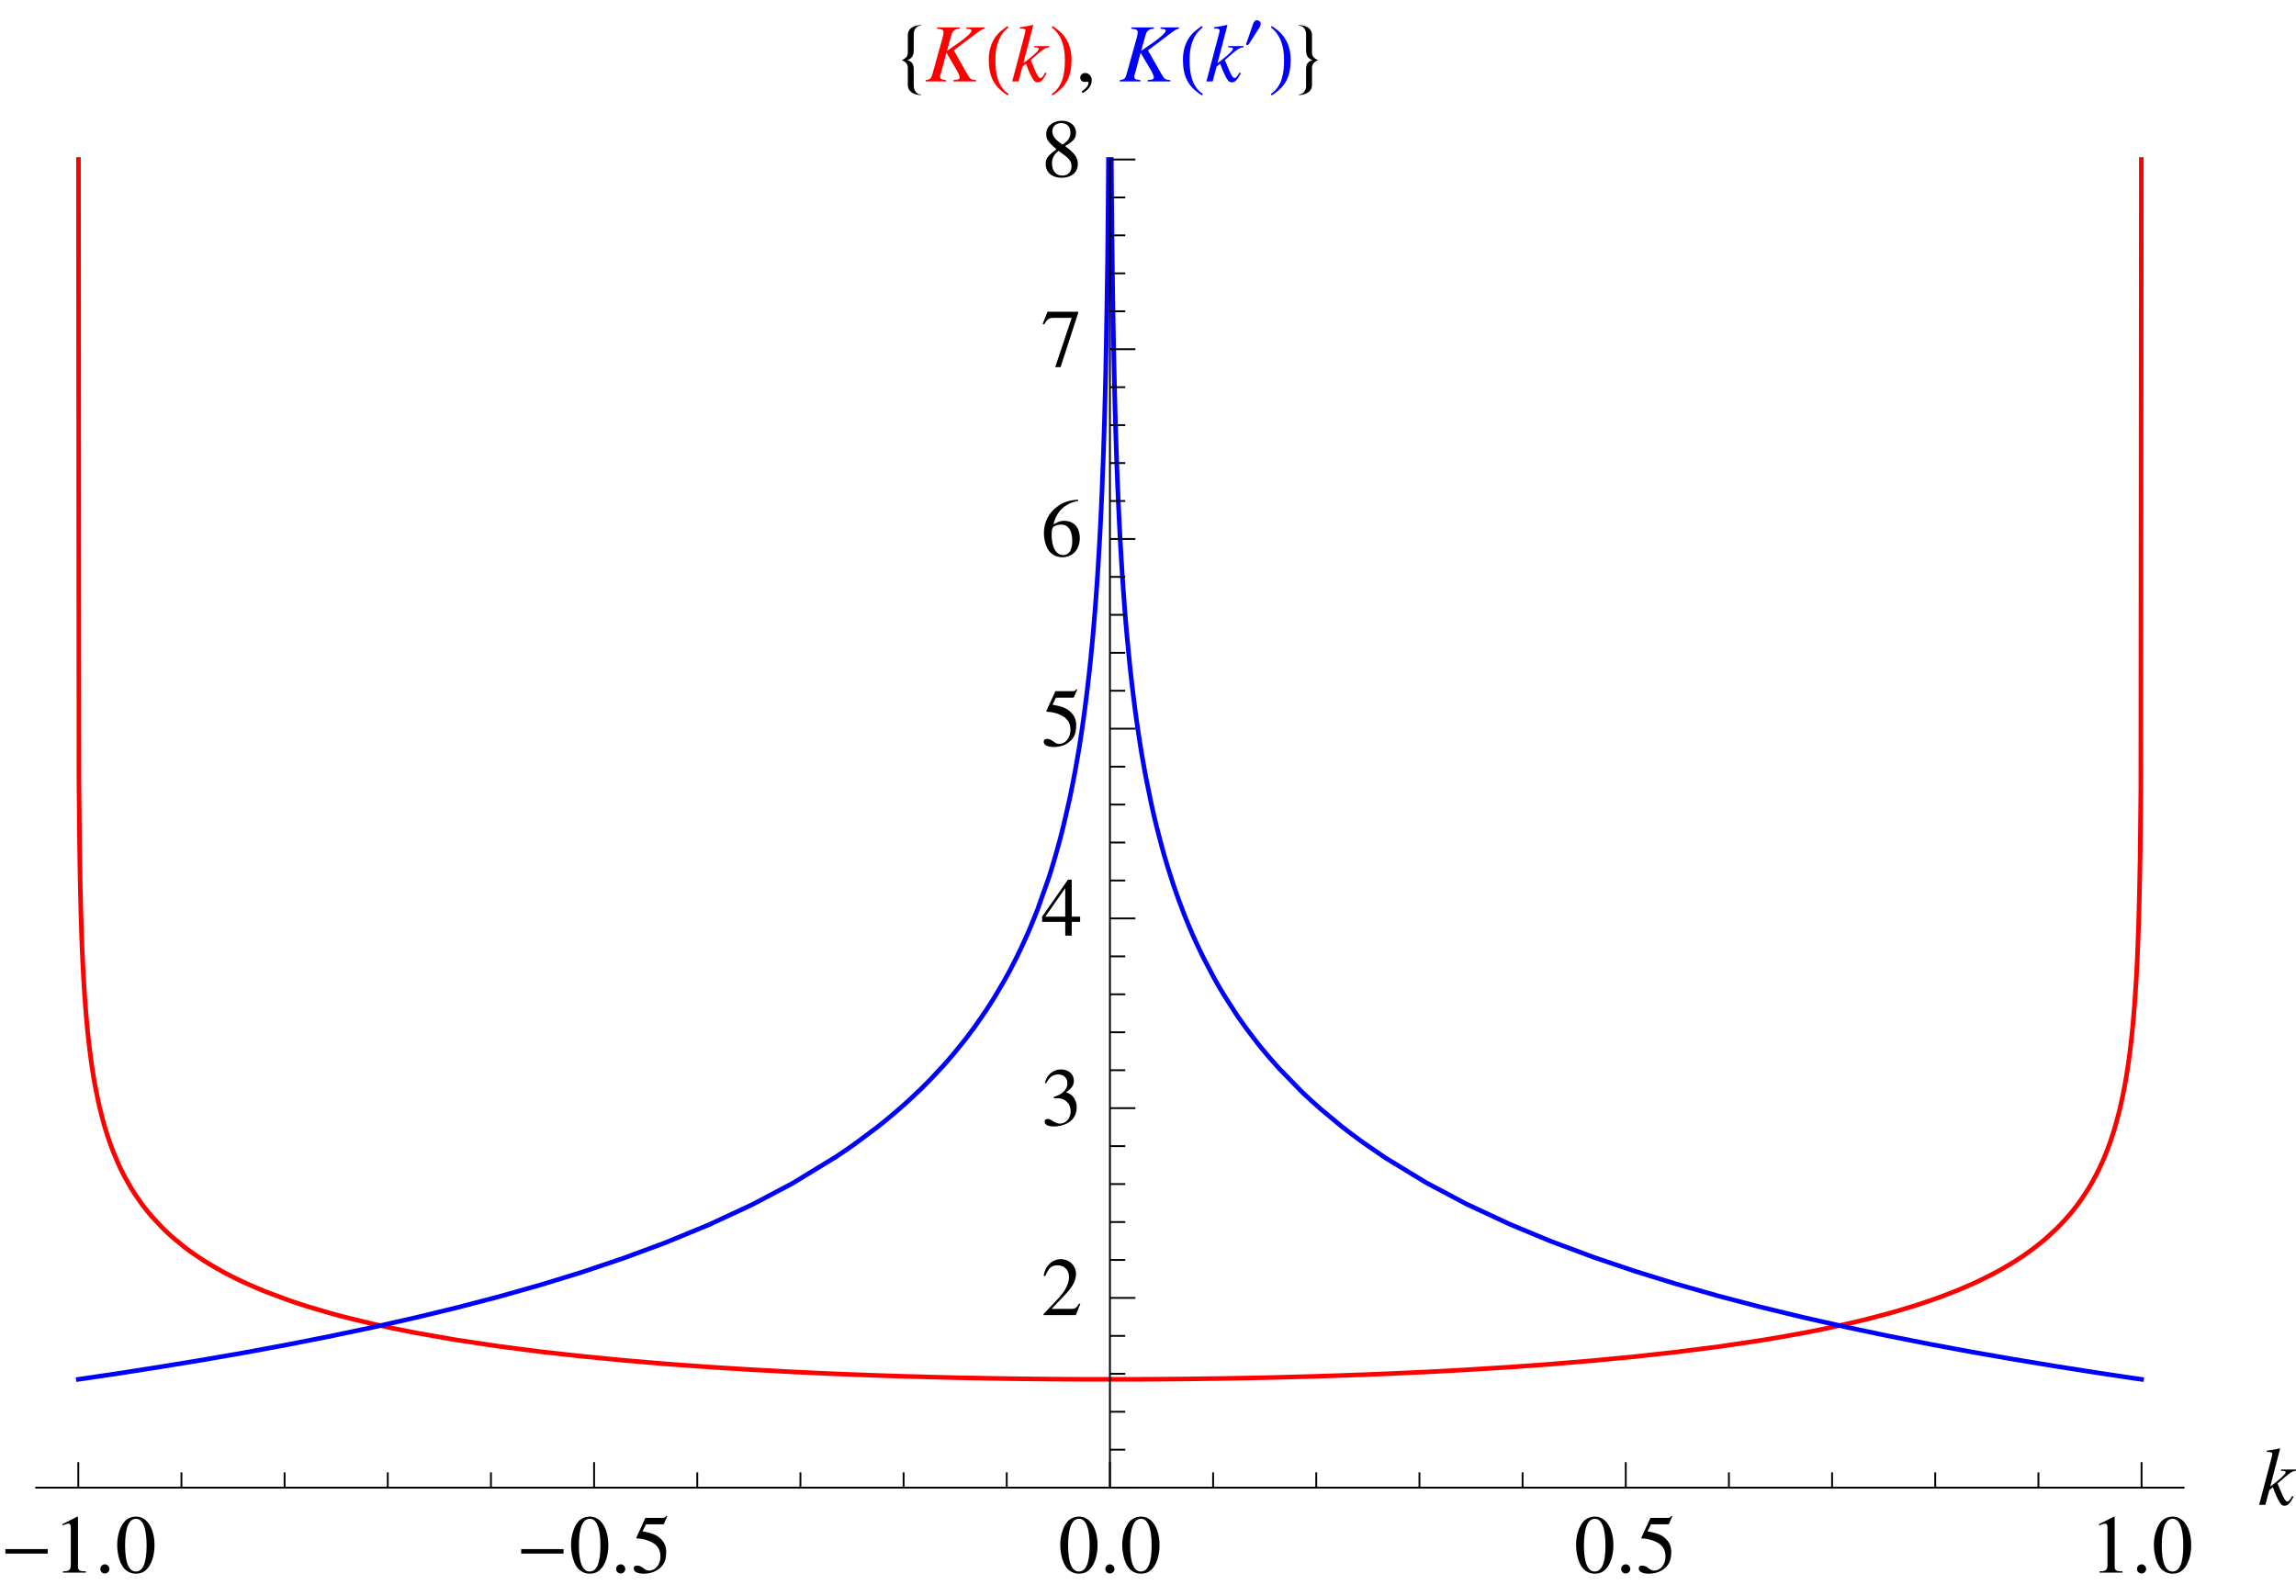 <?xml version="1.0" encoding="UTF-8"?>
<svg xmlns="http://www.w3.org/2000/svg" xmlns:xlink="http://www.w3.org/1999/xlink" width="200" height="139" viewBox="0 0 200 139">
<defs>
<g>
<g id="glyph-0-0">
</g>
<g id="glyph-0-1">
<path d="M 4.156 -1.656 L 4.156 -2.047 L 0.469 -2.047 L 0.469 -1.656 Z M 4.156 -1.656 "/>
</g>
<g id="glyph-1-0">
</g>
<g id="glyph-1-1">
<path d="M 0.844 0 L 2.844 0 L 2.844 -0.109 C 2.281 -0.109 2.156 -0.188 2.156 -0.531 L 2.156 -4.859 L 2.094 -4.875 L 0.797 -4.219 L 0.797 -4.109 C 1.078 -4.219 1.25 -4.266 1.312 -4.266 C 1.469 -4.266 1.531 -4.156 1.531 -3.938 L 1.531 -0.672 C 1.516 -0.219 1.391 -0.109 0.844 -0.109 Z M 0.844 0 "/>
</g>
<g id="glyph-1-2">
<path d="M 0.906 -0.719 C 0.688 -0.719 0.5 -0.547 0.5 -0.312 C 0.5 -0.094 0.688 0.078 0.891 0.078 C 1.109 0.078 1.297 -0.094 1.297 -0.312 C 1.297 -0.531 1.109 -0.719 0.906 -0.719 Z M 0.906 -0.719 "/>
</g>
<g id="glyph-1-3">
<path d="M 1.828 -4.875 C 1.438 -4.875 1.125 -4.75 0.859 -4.5 C 0.453 -4.094 0.172 -3.266 0.172 -2.422 C 0.172 -1.625 0.406 -0.797 0.75 -0.391 C 1.016 -0.078 1.391 0.094 1.797 0.094 C 2.172 0.094 2.484 -0.016 2.734 -0.281 C 3.156 -0.672 3.422 -1.5 3.422 -2.375 C 3.422 -3.859 2.766 -4.875 1.828 -4.875 Z M 1.812 -4.688 C 2.406 -4.688 2.734 -3.875 2.734 -2.359 C 2.734 -0.859 2.422 -0.094 1.797 -0.094 C 1.188 -0.094 0.859 -0.859 0.859 -2.359 C 0.859 -3.891 1.188 -4.688 1.812 -4.688 Z M 1.812 -4.688 "/>
</g>
<g id="glyph-1-4">
<path d="M 1.297 -4.203 L 2.719 -4.203 C 2.844 -4.203 2.859 -4.203 2.875 -4.266 L 3.156 -4.906 L 3.094 -4.953 C 2.984 -4.812 2.922 -4.766 2.766 -4.766 L 1.25 -4.766 L 0.469 -3.062 C 0.469 -3.047 0.469 -3.047 0.469 -3.031 C 0.469 -2.984 0.484 -2.969 0.547 -2.969 C 0.781 -2.969 1.062 -2.922 1.359 -2.828 C 2.188 -2.562 2.562 -2.125 2.562 -1.391 C 2.562 -0.703 2.125 -0.172 1.562 -0.172 C 1.422 -0.172 1.297 -0.219 1.094 -0.375 C 0.859 -0.547 0.703 -0.609 0.531 -0.609 C 0.328 -0.609 0.234 -0.531 0.234 -0.344 C 0.234 -0.078 0.562 0.094 1.109 0.094 C 1.703 0.094 2.219 -0.094 2.594 -0.469 C 2.922 -0.781 3.062 -1.203 3.062 -1.75 C 3.062 -2.266 2.938 -2.594 2.578 -2.953 C 2.266 -3.266 1.844 -3.438 1 -3.594 Z M 1.297 -4.203 "/>
</g>
<g id="glyph-1-5">
<path d="M 3.422 -0.984 L 3.328 -1.016 C 3.062 -0.609 2.984 -0.547 2.641 -0.547 L 0.922 -0.547 L 2.125 -1.812 C 2.766 -2.484 3.047 -3.031 3.047 -3.594 C 3.047 -4.312 2.469 -4.875 1.719 -4.875 C 1.328 -4.875 0.953 -4.703 0.688 -4.422 C 0.453 -4.172 0.344 -3.953 0.219 -3.438 L 0.375 -3.406 C 0.656 -4.109 0.922 -4.344 1.422 -4.344 C 2.031 -4.344 2.438 -3.922 2.438 -3.328 C 2.438 -2.75 2.109 -2.094 1.5 -1.453 L 0.219 -0.094 L 0.219 0 L 3.031 0 Z M 3.422 -0.984 "/>
</g>
<g id="glyph-1-6">
<path d="M 1.109 -2.375 C 1.531 -2.375 1.688 -2.359 1.859 -2.297 C 2.312 -2.125 2.578 -1.734 2.578 -1.234 C 2.578 -0.625 2.188 -0.156 1.656 -0.156 C 1.453 -0.156 1.297 -0.203 1.031 -0.375 C 0.828 -0.516 0.703 -0.562 0.578 -0.562 C 0.422 -0.562 0.312 -0.469 0.312 -0.312 C 0.312 -0.062 0.625 0.094 1.125 0.094 C 1.672 0.094 2.234 -0.094 2.578 -0.375 C 2.922 -0.672 3.109 -1.094 3.109 -1.578 C 3.109 -1.953 2.984 -2.281 2.781 -2.5 C 2.641 -2.672 2.5 -2.75 2.188 -2.891 C 2.672 -3.234 2.859 -3.5 2.859 -3.875 C 2.859 -4.469 2.406 -4.875 1.734 -4.875 C 1.375 -4.875 1.062 -4.75 0.797 -4.516 C 0.578 -4.312 0.469 -4.141 0.328 -3.703 L 0.438 -3.672 C 0.719 -4.203 1.047 -4.438 1.5 -4.438 C 1.969 -4.438 2.297 -4.125 2.297 -3.672 C 2.297 -3.406 2.188 -3.156 2 -2.969 C 1.781 -2.75 1.578 -2.641 1.094 -2.469 Z M 1.109 -2.375 "/>
</g>
<g id="glyph-1-7">
<path d="M 3.406 -1.656 L 2.672 -1.656 L 2.672 -4.875 L 2.344 -4.875 L 0.094 -1.656 L 0.094 -1.203 L 2.109 -1.203 L 2.109 0 L 2.672 0 L 2.672 -1.203 L 3.406 -1.203 Z M 2.109 -1.656 L 0.375 -1.656 L 2.109 -4.141 Z M 2.109 -1.656 "/>
</g>
<g id="glyph-1-8">
<path d="M 3.219 -4.922 C 2.391 -4.859 1.969 -4.719 1.453 -4.344 C 0.672 -3.797 0.25 -2.969 0.25 -2.016 C 0.25 -1.391 0.438 -0.75 0.75 -0.391 C 1.016 -0.078 1.406 0.094 1.859 0.094 C 2.75 0.094 3.375 -0.578 3.375 -1.578 C 3.375 -2.5 2.859 -3.078 2.016 -3.078 C 1.688 -3.078 1.547 -3.031 1.094 -2.766 C 1.297 -3.844 2.094 -4.625 3.234 -4.812 Z M 1.75 -2.75 C 2.375 -2.75 2.719 -2.234 2.719 -1.328 C 2.719 -0.547 2.438 -0.094 1.938 -0.094 C 1.297 -0.094 0.922 -0.781 0.922 -1.891 C 0.922 -2.266 0.969 -2.469 1.109 -2.578 C 1.266 -2.688 1.484 -2.75 1.75 -2.75 Z M 1.75 -2.75 "/>
</g>
<g id="glyph-1-9">
<path d="M 3.234 -4.766 L 0.562 -4.766 L 0.141 -3.703 L 0.266 -3.656 C 0.562 -4.141 0.703 -4.234 1.109 -4.234 L 2.672 -4.234 L 1.234 0.062 L 1.703 0.062 L 3.234 -4.656 Z M 3.234 -4.766 "/>
</g>
<g id="glyph-1-10">
<path d="M 2.094 -2.672 C 2.812 -3.062 3.047 -3.359 3.047 -3.844 C 3.047 -4.438 2.547 -4.875 1.812 -4.875 C 1.031 -4.875 0.453 -4.391 0.453 -3.734 C 0.453 -3.266 0.578 -3.047 1.344 -2.391 C 0.547 -1.797 0.406 -1.578 0.406 -1.094 C 0.406 -0.375 0.969 0.094 1.781 0.094 C 2.656 0.094 3.203 -0.375 3.203 -1.109 C 3.203 -1.672 2.953 -2.016 2.094 -2.672 Z M 1.953 -1.938 C 2.484 -1.562 2.656 -1.297 2.656 -0.891 C 2.656 -0.422 2.328 -0.094 1.859 -0.094 C 1.312 -0.094 0.953 -0.516 0.953 -1.141 C 0.953 -1.609 1.109 -1.906 1.531 -2.25 Z M 1.875 -2.797 C 1.234 -3.219 0.984 -3.547 0.984 -3.953 C 0.984 -4.375 1.297 -4.672 1.75 -4.672 C 2.25 -4.672 2.562 -4.344 2.562 -3.859 C 2.562 -3.422 2.375 -3.125 1.875 -2.797 Z M 1.875 -2.797 "/>
</g>
<g id="glyph-1-11">
<path d="M 0.594 1.016 C 1.078 0.781 1.406 0.344 1.406 -0.094 C 1.406 -0.453 1.156 -0.734 0.828 -0.734 C 0.578 -0.734 0.406 -0.562 0.406 -0.328 C 0.406 -0.094 0.562 0.047 0.828 0.047 C 0.875 0.047 0.922 0.031 0.969 0.031 C 1.016 0.016 1.016 0.016 1.016 0.016 C 1.078 0.016 1.125 0.062 1.125 0.109 C 1.125 0.344 0.922 0.609 0.531 0.875 Z M 0.594 1.016 "/>
</g>
<g id="glyph-2-0">
</g>
<g id="glyph-2-1">
<path d="M 2.984 -0.781 C 2.719 -0.344 2.672 -0.297 2.547 -0.297 C 2.406 -0.297 2.25 -0.531 1.969 -1.219 C 1.938 -1.312 1.828 -1.578 1.703 -1.859 C 2.766 -2.797 2.969 -2.953 3.328 -2.969 L 3.328 -3.078 L 2 -3.078 L 2 -2.969 C 2.312 -2.953 2.406 -2.938 2.406 -2.844 C 2.406 -2.688 2.031 -2.344 1.375 -1.828 C 1.266 -1.75 1.156 -1.672 1.062 -1.594 L 1.922 -4.891 L 1.891 -4.922 C 1.453 -4.812 1.172 -4.781 0.766 -4.719 L 0.766 -4.609 C 1.109 -4.625 1.25 -4.562 1.25 -4.438 C 1.234 -4.312 1.188 -4.109 1.094 -3.781 C 1.062 -3.688 1.047 -3.594 1.031 -3.547 L 1.016 -3.484 L 0.094 0 L 0.641 0 L 0.984 -1.297 L 1.297 -1.531 C 1.406 -1.203 1.594 -0.766 1.719 -0.516 C 1.953 -0.062 2.078 0.078 2.297 0.078 C 2.578 0.078 2.766 -0.094 3.094 -0.703 Z M 2.984 -0.781 "/>
</g>
<g id="glyph-2-2">
<path d="M 5.203 -4.703 L 3.594 -4.703 L 3.594 -4.594 C 3.688 -4.578 3.75 -4.578 3.797 -4.562 C 3.875 -4.562 3.953 -4.547 4 -4.516 C 4.016 -4.5 4.047 -4.469 4.047 -4.438 C 4.047 -4.25 3.641 -3.875 3 -3.422 L 1.906 -2.656 L 2.297 -4.062 C 2.406 -4.422 2.594 -4.562 3.016 -4.594 L 3.016 -4.703 L 1.047 -4.703 L 1.047 -4.594 C 1.5 -4.547 1.609 -4.484 1.609 -4.281 C 1.609 -4.172 1.578 -4.031 1.531 -3.828 L 0.641 -0.641 C 0.516 -0.219 0.469 -0.188 0.047 -0.109 L 0.047 0 L 1.844 0 L 1.844 -0.109 C 1.391 -0.172 1.312 -0.203 1.312 -0.438 C 1.312 -0.516 1.328 -0.562 1.375 -0.719 C 1.391 -0.75 1.406 -0.812 1.422 -0.859 L 1.859 -2.5 L 2.734 -1.016 C 2.906 -0.719 3.016 -0.469 3.016 -0.328 C 3.016 -0.219 2.906 -0.156 2.672 -0.141 C 2.641 -0.141 2.562 -0.125 2.469 -0.109 L 2.469 0 L 4.453 0 L 4.453 -0.109 C 4 -0.156 3.953 -0.188 3.75 -0.516 L 2.5 -2.703 L 4.656 -4.328 C 4.859 -4.484 5.031 -4.562 5.203 -4.594 Z M 5.203 -4.703 "/>
</g>
<g id="glyph-3-0">
</g>
<g id="glyph-3-1">
<path d="M 2.016 1.188 L 2.016 1.141 C 1.625 1.141 1.375 0.766 1.375 0.406 L 1.375 -1.031 C 1.375 -1.484 1.25 -1.719 0.812 -1.859 C 1.219 -1.969 1.375 -2.297 1.375 -2.688 L 1.375 -4.125 C 1.375 -4.5 1.609 -4.859 2.016 -4.859 L 2.016 -4.906 C 1.469 -4.906 0.859 -4.672 0.859 -4.016 L 0.859 -2.531 C 0.859 -2.141 0.656 -2.016 0.344 -1.844 C 0.641 -1.734 0.859 -1.531 0.859 -1.188 L 0.859 0.297 C 0.859 0.938 1.469 1.188 2.016 1.188 Z M 2.016 1.188 "/>
</g>
<g id="glyph-3-2">
<path d="M 2.094 1.094 C 1.094 0.422 0.938 -0.797 0.938 -1.906 C 0.938 -2.969 1.203 -4.031 2.078 -4.703 L 2 -4.828 C 1.812 -4.688 1.625 -4.562 1.438 -4.406 C 0.688 -3.797 0.359 -2.859 0.359 -1.922 C 0.359 -0.469 0.766 0.438 2.016 1.219 Z M 2.094 1.094 "/>
</g>
<g id="glyph-3-3">
<path d="M 1.953 -1.922 C 1.953 -2.875 1.625 -3.781 0.875 -4.406 C 0.688 -4.562 0.5 -4.688 0.312 -4.828 L 0.234 -4.703 C 1.109 -4.031 1.375 -2.969 1.375 -1.906 C 1.375 -0.781 1.234 0.422 0.219 1.094 L 0.297 1.219 C 1.547 0.438 1.953 -0.469 1.953 -1.922 Z M 1.953 -1.922 "/>
</g>
<g id="glyph-3-4">
<path d="M 2.031 -1.844 C 1.703 -2.016 1.5 -2.141 1.5 -2.531 L 1.5 -4.016 C 1.5 -4.672 0.906 -4.906 0.344 -4.906 L 0.344 -4.859 C 0.75 -4.859 0.984 -4.5 0.984 -4.125 L 0.984 -2.688 C 0.984 -2.297 1.141 -1.969 1.547 -1.859 C 1.109 -1.719 0.984 -1.484 0.984 -1.031 L 0.984 0.406 C 0.984 0.766 0.734 1.141 0.344 1.141 L 0.344 1.188 C 0.906 1.188 1.5 0.938 1.5 0.297 L 1.5 -1.188 C 1.5 -1.531 1.734 -1.734 2.031 -1.844 Z M 2.031 -1.844 "/>
</g>
<g id="glyph-4-0">
</g>
<g id="glyph-4-1">
<path d="M 1.516 -2.094 C 1.516 -2.281 1.344 -2.406 1.172 -2.406 C 1 -2.406 0.891 -2.219 0.844 -2.062 L 0.312 -0.516 C 0.281 -0.453 0.25 -0.391 0.25 -0.344 C 0.25 -0.297 0.281 -0.234 0.344 -0.234 C 0.406 -0.234 0.5 -0.344 0.531 -0.391 L 1.375 -1.719 C 1.453 -1.828 1.516 -1.969 1.516 -2.094 Z M 1.516 -2.094 "/>
</g>
</g>
<clipPath id="clip-0">
<path clip-rule="nonzero" d="M 4 13 L 189 13 L 189 123 L 4 123 Z M 4 13 "/>
</clipPath>
<clipPath id="clip-1">
<path clip-rule="nonzero" d="M 4 13 L 99 13 L 99 123 L 4 123 Z M 4 13 "/>
</clipPath>
<clipPath id="clip-2">
<path clip-rule="nonzero" d="M 94 13 L 189 13 L 189 123 L 94 123 Z M 94 13 "/>
</clipPath>
</defs>
<g clip-path="url(#clip-0)">
<path fill="none" stroke-width="4" stroke-linecap="square" stroke-linejoin="miter" stroke="rgb(100%, 0%, 0%)" stroke-opacity="1" stroke-miterlimit="3.25" d="M 68.359 1251.055 L 68.75 712.07 L 69.297 654.961 L 69.844 621.641 L 70.391 598.008 L 70.938 579.727 L 71.484 564.805 L 72.031 552.188 L 72.617 541.328 L 73.164 531.719 L 73.711 523.125 L 74.258 515.391 L 74.805 508.32 L 75.352 501.836 L 75.898 495.859 L 76.992 485.039 L 77.578 480.156 L 78.125 475.547 L 79.219 467.07 L 79.766 463.164 L 80.312 459.414 L 81.406 452.461 L 81.953 449.18 L 82.5 446.055 L 83.633 440.156 L 85.82 429.531 L 86.367 427.109 L 86.914 424.727 L 88.047 420.234 L 90.234 411.914 L 90.781 409.961 L 91.328 408.086 L 92.422 404.414 L 94.648 397.617 L 95.195 396.016 L 95.742 394.453 L 96.836 391.367 L 99.062 385.625 L 103.477 375.312 L 104.648 372.734 L 105.859 370.273 L 108.242 365.547 L 113.047 356.992 L 114.219 354.961 L 115.43 353.047 L 117.812 349.336 L 122.578 342.422 L 123.164 341.602 L 123.789 340.781 L 124.961 339.18 L 127.383 336.133 L 132.148 330.352 L 141.719 320.156 L 142.812 319.062 L 143.945 317.969 L 146.172 315.859 L 150.625 311.836 L 159.57 304.492 L 160.117 304.023 L 160.664 303.594 L 161.797 302.773 L 164.023 301.094 L 168.477 297.852 L 177.422 291.914 L 179.609 290.508 L 181.797 289.18 L 186.172 286.562 L 194.922 281.641 L 195.469 281.367 L 196.016 281.055 L 197.109 280.469 L 199.297 279.336 L 203.672 277.109 L 212.422 272.891 L 213.047 272.656 L 214.805 271.836 L 217.188 270.781 L 221.914 268.672 L 231.406 264.727 L 250.391 257.656 L 250.977 257.422 L 251.523 257.266 L 252.617 256.875 L 254.844 256.094 L 259.258 254.609 L 268.125 251.758 L 285.859 246.523 L 286.445 246.328 L 287.07 246.172 L 288.242 245.859 L 290.664 245.195 L 295.469 243.867 L 305.078 241.406 L 324.258 236.758 L 324.844 236.641 L 325.43 236.484 L 326.602 236.25 L 328.984 235.703 L 333.672 234.688 L 343.125 232.656 L 361.992 228.906 L 397.148 222.734 L 435.312 217.031 L 470.898 212.422 L 505.82 208.555 L 543.672 204.883 L 579.023 201.875 L 617.344 199.102 L 654.961 196.758 L 690.039 194.844 L 690.625 194.844 L 692.383 194.727 L 694.766 194.648 L 699.531 194.414 L 709.023 193.945 L 728.047 193.125 L 728.633 193.086 L 729.18 193.086 L 730.273 193.047 L 732.5 192.93 L 736.953 192.773 L 745.82 192.422 L 763.555 191.758 L 764.18 191.758 L 764.766 191.719 L 768.398 191.602 L 782.812 191.133 L 783.398 191.133 L 784.023 191.094 L 785.195 191.055 L 787.617 190.977 L 792.422 190.859 L 802.07 190.586 L 802.656 190.547 L 803.242 190.547 L 806.758 190.43 L 820.938 190.078 L 822.109 190.078 L 823.281 190.039 L 825.664 189.961 L 830.391 189.844 L 839.805 189.648 L 840.938 189.648 L 842.031 189.609 L 844.219 189.57 L 848.633 189.492 L 857.422 189.336 L 857.969 189.297 L 859.648 189.297 L 861.836 189.219 L 866.25 189.18 L 875.078 189.023 L 876.25 189.023 L 877.461 188.984 L 879.844 188.945 L 884.609 188.906 L 885.195 188.906 L 885.82 188.867 L 886.992 188.867 L 889.375 188.828 L 894.141 188.789 L 894.766 188.789 L 895.352 188.75 L 896.562 188.75 L 898.945 188.711 L 903.711 188.672 L 913.281 188.594 L 913.828 188.555 L 917.734 188.555 L 922.188 188.516 L 923.32 188.516 L 924.414 188.477 L 926.641 188.477 L 931.094 188.438 L 937.773 188.438 L 940.039 188.398 L 946.719 188.398 L 948.945 188.359 L 985.117 188.359 L 986.289 188.398 L 994.57 188.398 L 995.781 188.438 L 1002.891 188.438 L 1003.477 188.477 L 1007.617 188.477 L 1012.383 188.516 L 1014.727 188.516 L 1017.109 188.555 L 1021.836 188.594 L 1024.062 188.594 L 1026.289 188.633 L 1030.703 188.672 L 1031.797 188.672 L 1032.891 188.711 L 1035.117 188.711 L 1039.531 188.789 L 1041.758 188.789 L 1043.984 188.828 L 1048.398 188.906 L 1057.266 189.023 L 1059.648 189.023 L 1062.031 189.062 L 1066.836 189.141 L 1076.445 189.336 L 1077.656 189.336 L 1078.828 189.375 L 1081.25 189.414 L 1086.016 189.492 L 1095.625 189.688 L 1096.211 189.727 L 1096.797 189.727 L 1097.969 189.766 L 1100.352 189.805 L 1105.039 189.883 L 1114.453 190.117 L 1133.281 190.625 L 1133.867 190.625 L 1134.414 190.664 L 1135.508 190.664 L 1137.695 190.742 L 1142.07 190.859 L 1150.859 191.133 L 1168.438 191.719 L 1169.023 191.719 L 1169.648 191.758 L 1170.82 191.797 L 1173.203 191.875 L 1177.969 192.07 L 1187.5 192.383 L 1206.523 193.164 L 1207.109 193.164 L 1207.656 193.203 L 1208.75 193.242 L 1210.977 193.359 L 1224.336 193.945 L 1242.109 194.766 L 1276.992 196.641 L 1314.805 198.984 L 1350.117 201.523 L 1388.398 204.727 L 1424.141 208.164 L 1459.141 212.031 L 1497.148 216.836 L 1532.617 222.109 L 1533.242 222.188 L 1533.828 222.305 L 1535.039 222.5 L 1537.422 222.891 L 1542.227 223.672 L 1551.836 225.312 L 1571.055 228.789 L 1571.641 228.906 L 1572.266 229.023 L 1573.438 229.219 L 1575.781 229.688 L 1580.508 230.625 L 1589.922 232.539 L 1608.789 236.641 L 1609.883 236.875 L 1611.016 237.148 L 1613.203 237.656 L 1617.617 238.672 L 1626.406 240.82 L 1643.984 245.43 L 1644.609 245.625 L 1645.195 245.781 L 1646.406 246.094 L 1648.789 246.797 L 1653.555 248.164 L 1663.086 251.016 L 1663.672 251.172 L 1664.297 251.367 L 1665.469 251.758 L 1667.852 252.5 L 1672.617 254.023 L 1682.188 257.266 L 1683.281 257.656 L 1684.414 258.047 L 1686.602 258.828 L 1691.094 260.43 L 1700 263.867 L 1700.547 264.062 L 1701.094 264.297 L 1702.227 264.727 L 1704.453 265.625 L 1708.906 267.461 L 1717.812 271.367 L 1718.906 271.836 L 1722.188 273.359 L 1726.523 275.43 L 1735.273 279.805 L 1735.82 280.117 L 1736.367 280.391 L 1739.648 282.148 L 1743.984 284.57 L 1752.734 289.688 L 1753.32 290.078 L 1753.906 290.43 L 1755.117 291.172 L 1757.461 292.695 L 1762.227 295.82 L 1762.812 296.211 L 1763.398 296.641 L 1764.57 297.461 L 1766.953 299.141 L 1771.68 302.617 L 1772.266 303.086 L 1772.852 303.516 L 1774.062 304.453 L 1776.406 306.328 L 1781.172 310.234 L 1790.625 318.867 L 1791.172 319.375 L 1791.758 319.922 L 1792.852 321.055 L 1795.078 323.32 L 1799.492 328.047 L 1800.586 329.297 L 1801.68 330.586 L 1803.906 333.164 L 1808.32 338.711 L 1808.867 339.453 L 1809.414 340.156 L 1810.547 341.641 L 1812.734 344.727 L 1817.148 351.328 L 1817.695 352.188 L 1818.281 353.086 L 1819.375 354.844 L 1821.562 358.594 L 1826.016 366.68 L 1826.602 367.891 L 1827.227 369.102 L 1828.477 371.602 L 1830.938 376.914 L 1832.188 379.727 L 1833.398 382.656 L 1835.859 388.867 L 1836.484 390.508 L 1837.109 392.188 L 1838.359 395.625 L 1840.82 403.086 L 1841.406 405.078 L 1842.031 407.109 L 1843.281 411.367 L 1845.742 420.625 L 1846.367 423.164 L 1846.953 425.742 L 1848.203 431.211 L 1848.828 434.102 L 1849.453 437.109 L 1850.664 443.477 L 1851.289 446.875 L 1851.914 450.43 L 1853.125 458.047 L 1853.75 462.148 L 1854.375 466.484 L 1855.625 475.977 L 1856.211 481.172 L 1856.836 486.758 L 1857.461 492.734 L 1858.086 499.219 L 1858.672 506.25 L 1859.297 513.984 L 1859.922 522.578 L 1860.547 532.148 L 1861.172 543.008 L 1861.797 555.625 L 1862.383 570.508 L 1863.008 588.789 L 1863.633 612.383 L 1864.258 645.703 L 1864.844 702.812 L 1865.273 1251.055 " transform="matrix(0.1, 0, 0, -0.1, 0, 139)"/>
</g>
<g clip-path="url(#clip-1)">
<path fill="none" stroke-width="4" stroke-linecap="square" stroke-linejoin="miter" stroke="rgb(0%, 0%, 100%)" stroke-opacity="1" stroke-miterlimit="3.25" d="M 68.203 188.359 L 70.391 188.672 L 72.617 188.984 L 76.992 189.648 L 85.82 190.938 L 103.477 193.555 L 141.719 199.57 L 177.422 205.43 L 212.422 211.523 L 250.391 218.555 L 285.859 225.547 L 324.258 233.594 L 361.992 242.109 L 397.148 250.625 L 435.312 260.586 L 470.898 270.664 L 505.82 281.367 L 543.672 294.102 L 579.023 307.188 L 617.344 322.969 L 654.961 340.43 L 690.039 358.945 L 728.047 382.109 L 728.633 382.461 L 729.18 382.852 L 730.273 383.594 L 732.5 385.078 L 736.953 388.086 L 745.82 394.336 L 763.555 407.617 L 764.18 408.086 L 764.766 408.555 L 765.977 409.531 L 768.398 411.445 L 773.203 415.352 L 782.812 423.477 L 783.398 423.984 L 784.023 424.531 L 785.195 425.586 L 787.617 427.695 L 792.422 432.07 L 802.07 441.172 L 806.758 445.859 L 811.484 450.664 L 820.938 460.781 L 823.281 463.438 L 825.664 466.094 L 830.391 471.602 L 839.805 483.203 L 840.352 483.945 L 840.938 484.648 L 842.031 486.055 L 844.219 488.945 L 848.633 494.883 L 857.422 507.5 L 857.969 508.32 L 858.555 509.141 L 861.836 514.18 L 866.25 521.172 L 875.078 536.133 L 875.664 537.227 L 876.25 538.281 L 877.461 540.43 L 879.844 544.883 L 884.609 554.102 L 885.195 555.312 L 885.82 556.523 L 886.992 558.945 L 889.375 563.906 L 894.141 574.336 L 894.766 575.703 L 895.352 577.07 L 896.562 579.844 L 898.945 585.508 L 903.711 597.461 L 913.281 624.453 L 914.375 627.891 L 915.508 631.445 L 917.734 638.75 L 922.188 654.414 L 922.734 656.484 L 923.32 658.594 L 924.414 662.852 L 926.641 671.758 L 931.094 691.133 L 931.641 693.75 L 932.227 696.367 L 933.32 701.758 L 935.547 713.125 L 936.133 716.094 L 936.68 719.102 L 937.773 725.352 L 940.039 738.516 L 940.586 741.992 L 941.133 745.547 L 942.266 752.852 L 944.492 768.555 L 945.039 772.734 L 945.586 776.992 L 946.719 785.898 L 948.945 805.273 L 949.492 810.391 L 950.039 815.703 L 951.133 826.797 L 951.68 832.656 L 952.227 838.711 L 953.32 851.562 L 953.867 858.398 L 954.414 865.469 L 955.508 880.703 L 956.055 888.867 L 956.602 897.461 L 957.695 916.094 L 958.242 926.25 L 958.789 937.109 L 959.336 948.711 L 959.883 961.172 L 960.391 974.688 L 960.977 989.414 L 961.523 1005.547 L 962.07 1023.438 L 962.617 1043.516 L 963.164 1066.367 L 963.672 1092.852 L 964.219 1124.453 L 964.805 1163.555 L 965.312 1214.883 L 965.586 1251.055 " transform="matrix(0.1, 0, 0, -0.1, 0, 139)"/>
</g>
<g clip-path="url(#clip-2)">
<path fill="none" stroke-width="4" stroke-linecap="square" stroke-linejoin="miter" stroke="rgb(0%, 0%, 100%)" stroke-opacity="1" stroke-miterlimit="3.25" d="M 968.047 1251.055 L 968.047 1247.617 L 968.594 1186.914 L 969.141 1142.617 L 969.688 1107.695 L 970.234 1078.906 L 970.82 1054.375 L 971.328 1033.047 L 971.875 1014.141 L 972.422 997.188 L 972.969 981.797 L 973.516 967.734 L 974.062 954.766 L 975.156 931.523 L 975.703 921.016 L 976.25 911.172 L 977.344 893.047 L 977.891 884.688 L 978.438 876.719 L 979.531 861.836 L 980.078 854.883 L 980.625 848.203 L 981.719 835.625 L 983.906 813.008 L 984.492 807.383 L 985.117 801.914 L 986.289 791.523 L 988.633 772.539 L 989.258 768.086 L 989.844 763.789 L 991.016 755.508 L 993.398 740.078 L 993.984 736.406 L 994.57 732.852 L 995.781 725.938 L 998.125 712.969 L 1002.891 689.688 L 1003.477 686.992 L 1004.062 684.375 L 1005.234 679.18 L 1007.617 669.336 L 1012.383 651.211 L 1012.969 649.062 L 1013.555 646.953 L 1014.727 642.852 L 1017.109 634.883 L 1021.836 620.078 L 1022.383 618.398 L 1022.969 616.797 L 1024.062 613.555 L 1026.289 607.344 L 1030.703 595.547 L 1031.25 594.102 L 1031.797 592.734 L 1032.891 589.961 L 1035.117 584.531 L 1039.531 574.219 L 1040.117 573.008 L 1040.664 571.758 L 1041.758 569.336 L 1043.984 564.57 L 1048.398 555.43 L 1057.266 538.555 L 1057.852 537.5 L 1058.438 536.406 L 1059.648 534.297 L 1062.031 530.117 L 1066.836 522.109 L 1076.445 507.188 L 1077.031 506.289 L 1077.656 505.391 L 1078.828 503.633 L 1081.25 500.195 L 1086.016 493.516 L 1095.625 480.977 L 1096.797 479.492 L 1097.969 478.047 L 1100.352 475.156 L 1105.039 469.531 L 1114.453 458.906 L 1133.281 439.57 L 1133.867 439.023 L 1134.414 438.477 L 1135.508 437.422 L 1137.695 435.352 L 1142.07 431.289 L 1150.859 423.477 L 1168.438 408.906 L 1169.023 408.438 L 1169.648 407.969 L 1170.82 407.07 L 1173.203 405.195 L 1177.969 401.562 L 1187.5 394.57 L 1206.523 381.484 L 1242.109 359.805 L 1276.992 341.289 L 1314.805 323.633 L 1350.117 308.945 L 1388.398 294.648 L 1424.141 282.578 L 1459.141 271.719 L 1497.148 260.898 L 1532.617 251.602 L 1571.055 242.266 L 1608.789 233.75 L 1643.984 226.328 L 1682.188 218.789 L 1717.812 212.148 L 1752.734 206.055 L 1790.625 199.766 L 1826.016 194.219 L 1826.602 194.102 L 1827.227 194.023 L 1828.477 193.828 L 1830.938 193.477 L 1835.859 192.734 L 1845.742 191.25 L 1846.367 191.133 L 1846.953 191.055 L 1848.203 190.859 L 1850.664 190.508 L 1855.625 189.766 L 1856.211 189.688 L 1856.836 189.609 L 1858.086 189.414 L 1860.547 189.062 L 1861.172 188.984 L 1861.797 188.867 L 1863.008 188.711 L 1863.633 188.633 L 1864.258 188.516 L 1864.844 188.438 L 1865.469 188.359 " transform="matrix(0.1, 0, 0, -0.1, 0, 139)"/>
</g>
<path fill="none" stroke-width="1.6" stroke-linecap="butt" stroke-linejoin="miter" stroke="rgb(0%, 0%, 0%)" stroke-opacity="1" stroke-miterlimit="3.25" d="M 68.203 93.984 L 68.203 116.211 " transform="matrix(0.1, 0, 0, -0.1, 0, 139)"/>
<g fill="rgb(0%, 0%, 0%)" fill-opacity="1">
<use xlink:href="#glyph-0-1" x="0" y="137"/>
</g>
<g fill="rgb(0%, 0%, 0%)" fill-opacity="1">
<use xlink:href="#glyph-1-1" x="4.637" y="137"/>
<use xlink:href="#glyph-1-2" x="8.237" y="137"/>
<use xlink:href="#glyph-1-3" x="10.037" y="137"/>
</g>
<path fill="none" stroke-width="1.6" stroke-linecap="butt" stroke-linejoin="miter" stroke="rgb(0%, 0%, 0%)" stroke-opacity="1" stroke-miterlimit="3.25" d="M 158.047 93.984 L 158.047 107.305 " transform="matrix(0.1, 0, 0, -0.1, 0, 139)"/>
<path fill="none" stroke-width="1.6" stroke-linecap="butt" stroke-linejoin="miter" stroke="rgb(0%, 0%, 0%)" stroke-opacity="1" stroke-miterlimit="3.25" d="M 247.891 93.984 L 247.891 107.305 " transform="matrix(0.1, 0, 0, -0.1, 0, 139)"/>
<path fill="none" stroke-width="1.6" stroke-linecap="butt" stroke-linejoin="miter" stroke="rgb(0%, 0%, 0%)" stroke-opacity="1" stroke-miterlimit="3.25" d="M 337.773 93.984 L 337.773 107.305 " transform="matrix(0.1, 0, 0, -0.1, 0, 139)"/>
<path fill="none" stroke-width="1.6" stroke-linecap="butt" stroke-linejoin="miter" stroke="rgb(0%, 0%, 0%)" stroke-opacity="1" stroke-miterlimit="3.25" d="M 427.656 93.984 L 427.656 107.305 " transform="matrix(0.1, 0, 0, -0.1, 0, 139)"/>
<path fill="none" stroke-width="1.6" stroke-linecap="butt" stroke-linejoin="miter" stroke="rgb(0%, 0%, 0%)" stroke-opacity="1" stroke-miterlimit="3.25" d="M 517.5 93.984 L 517.5 116.211 " transform="matrix(0.1, 0, 0, -0.1, 0, 139)"/>
<g fill="rgb(0%, 0%, 0%)" fill-opacity="1">
<use xlink:href="#glyph-0-1" x="44.932" y="137"/>
</g>
<g fill="rgb(0%, 0%, 0%)" fill-opacity="1">
<use xlink:href="#glyph-1-3" x="49.569" y="137"/>
<use xlink:href="#glyph-1-2" x="53.169" y="137"/>
<use xlink:href="#glyph-1-4" x="54.969" y="137"/>
</g>
<path fill="none" stroke-width="1.6" stroke-linecap="butt" stroke-linejoin="miter" stroke="rgb(0%, 0%, 0%)" stroke-opacity="1" stroke-miterlimit="3.25" d="M 607.383 93.984 L 607.383 107.305 " transform="matrix(0.1, 0, 0, -0.1, 0, 139)"/>
<path fill="none" stroke-width="1.6" stroke-linecap="butt" stroke-linejoin="miter" stroke="rgb(0%, 0%, 0%)" stroke-opacity="1" stroke-miterlimit="3.25" d="M 697.227 93.984 L 697.227 107.305 " transform="matrix(0.1, 0, 0, -0.1, 0, 139)"/>
<path fill="none" stroke-width="1.6" stroke-linecap="butt" stroke-linejoin="miter" stroke="rgb(0%, 0%, 0%)" stroke-opacity="1" stroke-miterlimit="3.25" d="M 787.109 93.984 L 787.109 107.305 " transform="matrix(0.1, 0, 0, -0.1, 0, 139)"/>
<path fill="none" stroke-width="1.6" stroke-linecap="butt" stroke-linejoin="miter" stroke="rgb(0%, 0%, 0%)" stroke-opacity="1" stroke-miterlimit="3.25" d="M 876.953 93.984 L 876.953 107.305 " transform="matrix(0.1, 0, 0, -0.1, 0, 139)"/>
<path fill="none" stroke-width="1.6" stroke-linecap="butt" stroke-linejoin="miter" stroke="rgb(0%, 0%, 0%)" stroke-opacity="1" stroke-miterlimit="3.25" d="M 966.836 93.984 L 966.836 116.211 " transform="matrix(0.1, 0, 0, -0.1, 0, 139)"/>
<g fill="rgb(0%, 0%, 0%)" fill-opacity="1">
<use xlink:href="#glyph-1-3" x="92.183" y="137"/>
<use xlink:href="#glyph-1-2" x="95.783" y="137"/>
<use xlink:href="#glyph-1-3" x="97.583" y="137"/>
</g>
<path fill="none" stroke-width="1.6" stroke-linecap="butt" stroke-linejoin="miter" stroke="rgb(0%, 0%, 0%)" stroke-opacity="1" stroke-miterlimit="3.25" d="M 1056.719 93.984 L 1056.719 107.305 " transform="matrix(0.1, 0, 0, -0.1, 0, 139)"/>
<path fill="none" stroke-width="1.6" stroke-linecap="butt" stroke-linejoin="miter" stroke="rgb(0%, 0%, 0%)" stroke-opacity="1" stroke-miterlimit="3.25" d="M 1146.562 93.984 L 1146.562 107.305 " transform="matrix(0.1, 0, 0, -0.1, 0, 139)"/>
<path fill="none" stroke-width="1.6" stroke-linecap="butt" stroke-linejoin="miter" stroke="rgb(0%, 0%, 0%)" stroke-opacity="1" stroke-miterlimit="3.25" d="M 1236.445 93.984 L 1236.445 107.305 " transform="matrix(0.1, 0, 0, -0.1, 0, 139)"/>
<path fill="none" stroke-width="1.6" stroke-linecap="butt" stroke-linejoin="miter" stroke="rgb(0%, 0%, 0%)" stroke-opacity="1" stroke-miterlimit="3.25" d="M 1326.289 93.984 L 1326.289 107.305 " transform="matrix(0.1, 0, 0, -0.1, 0, 139)"/>
<path fill="none" stroke-width="1.6" stroke-linecap="butt" stroke-linejoin="miter" stroke="rgb(0%, 0%, 0%)" stroke-opacity="1" stroke-miterlimit="3.25" d="M 1416.172 93.984 L 1416.172 116.211 " transform="matrix(0.1, 0, 0, -0.1, 0, 139)"/>
<g fill="rgb(0%, 0%, 0%)" fill-opacity="1">
<use xlink:href="#glyph-1-3" x="137.116" y="137"/>
<use xlink:href="#glyph-1-2" x="140.716" y="137"/>
<use xlink:href="#glyph-1-4" x="142.516" y="137"/>
</g>
<path fill="none" stroke-width="1.6" stroke-linecap="butt" stroke-linejoin="miter" stroke="rgb(0%, 0%, 0%)" stroke-opacity="1" stroke-miterlimit="3.25" d="M 1506.016 93.984 L 1506.016 107.305 " transform="matrix(0.1, 0, 0, -0.1, 0, 139)"/>
<path fill="none" stroke-width="1.6" stroke-linecap="butt" stroke-linejoin="miter" stroke="rgb(0%, 0%, 0%)" stroke-opacity="1" stroke-miterlimit="3.25" d="M 1595.898 93.984 L 1595.898 107.305 " transform="matrix(0.1, 0, 0, -0.1, 0, 139)"/>
<path fill="none" stroke-width="1.6" stroke-linecap="butt" stroke-linejoin="miter" stroke="rgb(0%, 0%, 0%)" stroke-opacity="1" stroke-miterlimit="3.25" d="M 1685.742 93.984 L 1685.742 107.305 " transform="matrix(0.1, 0, 0, -0.1, 0, 139)"/>
<path fill="none" stroke-width="1.6" stroke-linecap="butt" stroke-linejoin="miter" stroke="rgb(0%, 0%, 0%)" stroke-opacity="1" stroke-miterlimit="3.25" d="M 1775.625 93.984 L 1775.625 107.305 " transform="matrix(0.1, 0, 0, -0.1, 0, 139)"/>
<path fill="none" stroke-width="1.6" stroke-linecap="butt" stroke-linejoin="miter" stroke="rgb(0%, 0%, 0%)" stroke-opacity="1" stroke-miterlimit="3.25" d="M 1865.469 93.984 L 1865.469 116.211 " transform="matrix(0.1, 0, 0, -0.1, 0, 139)"/>
<g fill="rgb(0%, 0%, 0%)" fill-opacity="1">
<use xlink:href="#glyph-1-1" x="182.048" y="137"/>
<use xlink:href="#glyph-1-2" x="185.648" y="137"/>
<use xlink:href="#glyph-1-3" x="187.448" y="137"/>
</g>
<path fill="none" stroke-width="1.6" stroke-linecap="butt" stroke-linejoin="miter" stroke="rgb(0%, 0%, 0%)" stroke-opacity="1" stroke-miterlimit="3.25" d="M 30.742 93.984 L 1902.93 93.984 " transform="matrix(0.1, 0, 0, -0.1, 0, 139)"/>
<g fill="rgb(0%, 0%, 0%)" fill-opacity="1">
<use xlink:href="#glyph-2-1" x="196.692" y="131.1"/>
</g>
<path fill="none" stroke-width="1.6" stroke-linecap="butt" stroke-linejoin="miter" stroke="rgb(0%, 0%, 0%)" stroke-opacity="1" stroke-miterlimit="3.25" d="M 966.836 93.984 L 989.023 93.984 " transform="matrix(0.1, 0, 0, -0.1, 0, 139)"/>
<path fill="none" stroke-width="1.6" stroke-linecap="butt" stroke-linejoin="miter" stroke="rgb(0%, 0%, 0%)" stroke-opacity="1" stroke-miterlimit="3.25" d="M 966.836 127.07 L 980.156 127.07 " transform="matrix(0.1, 0, 0, -0.1, 0, 139)"/>
<path fill="none" stroke-width="1.6" stroke-linecap="butt" stroke-linejoin="miter" stroke="rgb(0%, 0%, 0%)" stroke-opacity="1" stroke-miterlimit="3.25" d="M 966.836 160.117 L 980.156 160.117 " transform="matrix(0.1, 0, 0, -0.1, 0, 139)"/>
<path fill="none" stroke-width="1.6" stroke-linecap="butt" stroke-linejoin="miter" stroke="rgb(0%, 0%, 0%)" stroke-opacity="1" stroke-miterlimit="3.25" d="M 966.836 193.164 L 980.156 193.164 " transform="matrix(0.1, 0, 0, -0.1, 0, 139)"/>
<path fill="none" stroke-width="1.6" stroke-linecap="butt" stroke-linejoin="miter" stroke="rgb(0%, 0%, 0%)" stroke-opacity="1" stroke-miterlimit="3.25" d="M 966.836 226.211 L 980.156 226.211 " transform="matrix(0.1, 0, 0, -0.1, 0, 139)"/>
<path fill="none" stroke-width="1.6" stroke-linecap="butt" stroke-linejoin="miter" stroke="rgb(0%, 0%, 0%)" stroke-opacity="1" stroke-miterlimit="3.25" d="M 966.836 259.297 L 989.023 259.297 " transform="matrix(0.1, 0, 0, -0.1, 0, 139)"/>
<g fill="rgb(0%, 0%, 0%)" fill-opacity="1">
<use xlink:href="#glyph-1-5" x="90.683" y="114.571"/>
</g>
<path fill="none" stroke-width="1.6" stroke-linecap="butt" stroke-linejoin="miter" stroke="rgb(0%, 0%, 0%)" stroke-opacity="1" stroke-miterlimit="3.25" d="M 966.836 292.344 L 980.156 292.344 " transform="matrix(0.1, 0, 0, -0.1, 0, 139)"/>
<path fill="none" stroke-width="1.6" stroke-linecap="butt" stroke-linejoin="miter" stroke="rgb(0%, 0%, 0%)" stroke-opacity="1" stroke-miterlimit="3.25" d="M 966.836 325.391 L 980.156 325.391 " transform="matrix(0.1, 0, 0, -0.1, 0, 139)"/>
<path fill="none" stroke-width="1.6" stroke-linecap="butt" stroke-linejoin="miter" stroke="rgb(0%, 0%, 0%)" stroke-opacity="1" stroke-miterlimit="3.25" d="M 966.836 358.477 L 980.156 358.477 " transform="matrix(0.1, 0, 0, -0.1, 0, 139)"/>
<path fill="none" stroke-width="1.6" stroke-linecap="butt" stroke-linejoin="miter" stroke="rgb(0%, 0%, 0%)" stroke-opacity="1" stroke-miterlimit="3.25" d="M 966.836 391.523 L 980.156 391.523 " transform="matrix(0.1, 0, 0, -0.1, 0, 139)"/>
<path fill="none" stroke-width="1.6" stroke-linecap="butt" stroke-linejoin="miter" stroke="rgb(0%, 0%, 0%)" stroke-opacity="1" stroke-miterlimit="3.25" d="M 966.836 424.609 L 989.023 424.609 " transform="matrix(0.1, 0, 0, -0.1, 0, 139)"/>
<g fill="rgb(0%, 0%, 0%)" fill-opacity="1">
<use xlink:href="#glyph-1-6" x="90.683" y="98.041"/>
</g>
<path fill="none" stroke-width="1.6" stroke-linecap="butt" stroke-linejoin="miter" stroke="rgb(0%, 0%, 0%)" stroke-opacity="1" stroke-miterlimit="3.25" d="M 966.836 457.656 L 980.156 457.656 " transform="matrix(0.1, 0, 0, -0.1, 0, 139)"/>
<path fill="none" stroke-width="1.6" stroke-linecap="butt" stroke-linejoin="miter" stroke="rgb(0%, 0%, 0%)" stroke-opacity="1" stroke-miterlimit="3.25" d="M 966.836 490.703 L 980.156 490.703 " transform="matrix(0.1, 0, 0, -0.1, 0, 139)"/>
<path fill="none" stroke-width="1.6" stroke-linecap="butt" stroke-linejoin="miter" stroke="rgb(0%, 0%, 0%)" stroke-opacity="1" stroke-miterlimit="3.25" d="M 966.836 523.789 L 980.156 523.789 " transform="matrix(0.1, 0, 0, -0.1, 0, 139)"/>
<path fill="none" stroke-width="1.6" stroke-linecap="butt" stroke-linejoin="miter" stroke="rgb(0%, 0%, 0%)" stroke-opacity="1" stroke-miterlimit="3.25" d="M 966.836 556.836 L 980.156 556.836 " transform="matrix(0.1, 0, 0, -0.1, 0, 139)"/>
<path fill="none" stroke-width="1.6" stroke-linecap="butt" stroke-linejoin="miter" stroke="rgb(0%, 0%, 0%)" stroke-opacity="1" stroke-miterlimit="3.25" d="M 966.836 589.883 L 989.023 589.883 " transform="matrix(0.1, 0, 0, -0.1, 0, 139)"/>
<g fill="rgb(0%, 0%, 0%)" fill-opacity="1">
<use xlink:href="#glyph-1-7" x="90.683" y="81.511"/>
</g>
<path fill="none" stroke-width="1.6" stroke-linecap="butt" stroke-linejoin="miter" stroke="rgb(0%, 0%, 0%)" stroke-opacity="1" stroke-miterlimit="3.25" d="M 966.836 622.93 L 980.156 622.93 " transform="matrix(0.1, 0, 0, -0.1, 0, 139)"/>
<path fill="none" stroke-width="1.6" stroke-linecap="butt" stroke-linejoin="miter" stroke="rgb(0%, 0%, 0%)" stroke-opacity="1" stroke-miterlimit="3.25" d="M 966.836 656.016 L 980.156 656.016 " transform="matrix(0.1, 0, 0, -0.1, 0, 139)"/>
<path fill="none" stroke-width="1.6" stroke-linecap="butt" stroke-linejoin="miter" stroke="rgb(0%, 0%, 0%)" stroke-opacity="1" stroke-miterlimit="3.25" d="M 966.836 689.062 L 980.156 689.062 " transform="matrix(0.1, 0, 0, -0.1, 0, 139)"/>
<path fill="none" stroke-width="1.6" stroke-linecap="butt" stroke-linejoin="miter" stroke="rgb(0%, 0%, 0%)" stroke-opacity="1" stroke-miterlimit="3.25" d="M 966.836 722.109 L 980.156 722.109 " transform="matrix(0.1, 0, 0, -0.1, 0, 139)"/>
<path fill="none" stroke-width="1.6" stroke-linecap="butt" stroke-linejoin="miter" stroke="rgb(0%, 0%, 0%)" stroke-opacity="1" stroke-miterlimit="3.25" d="M 966.836 755.195 L 989.023 755.195 " transform="matrix(0.1, 0, 0, -0.1, 0, 139)"/>
<g fill="rgb(0%, 0%, 0%)" fill-opacity="1">
<use xlink:href="#glyph-1-4" x="90.683" y="64.982"/>
</g>
<path fill="none" stroke-width="1.6" stroke-linecap="butt" stroke-linejoin="miter" stroke="rgb(0%, 0%, 0%)" stroke-opacity="1" stroke-miterlimit="3.25" d="M 966.836 788.242 L 980.156 788.242 " transform="matrix(0.1, 0, 0, -0.1, 0, 139)"/>
<path fill="none" stroke-width="1.6" stroke-linecap="butt" stroke-linejoin="miter" stroke="rgb(0%, 0%, 0%)" stroke-opacity="1" stroke-miterlimit="3.25" d="M 966.836 821.289 L 980.156 821.289 " transform="matrix(0.1, 0, 0, -0.1, 0, 139)"/>
<path fill="none" stroke-width="1.6" stroke-linecap="butt" stroke-linejoin="miter" stroke="rgb(0%, 0%, 0%)" stroke-opacity="1" stroke-miterlimit="3.25" d="M 966.836 854.375 L 980.156 854.375 " transform="matrix(0.1, 0, 0, -0.1, 0, 139)"/>
<path fill="none" stroke-width="1.6" stroke-linecap="butt" stroke-linejoin="miter" stroke="rgb(0%, 0%, 0%)" stroke-opacity="1" stroke-miterlimit="3.25" d="M 966.836 887.422 L 980.156 887.422 " transform="matrix(0.1, 0, 0, -0.1, 0, 139)"/>
<path fill="none" stroke-width="1.6" stroke-linecap="butt" stroke-linejoin="miter" stroke="rgb(0%, 0%, 0%)" stroke-opacity="1" stroke-miterlimit="3.25" d="M 966.836 920.469 L 989.023 920.469 " transform="matrix(0.1, 0, 0, -0.1, 0, 139)"/>
<g fill="rgb(0%, 0%, 0%)" fill-opacity="1">
<use xlink:href="#glyph-1-8" x="90.683" y="48.452"/>
</g>
<path fill="none" stroke-width="1.6" stroke-linecap="butt" stroke-linejoin="miter" stroke="rgb(0%, 0%, 0%)" stroke-opacity="1" stroke-miterlimit="3.25" d="M 966.836 953.555 L 980.156 953.555 " transform="matrix(0.1, 0, 0, -0.1, 0, 139)"/>
<path fill="none" stroke-width="1.6" stroke-linecap="butt" stroke-linejoin="miter" stroke="rgb(0%, 0%, 0%)" stroke-opacity="1" stroke-miterlimit="3.25" d="M 966.836 986.602 L 980.156 986.602 " transform="matrix(0.1, 0, 0, -0.1, 0, 139)"/>
<path fill="none" stroke-width="1.6" stroke-linecap="butt" stroke-linejoin="miter" stroke="rgb(0%, 0%, 0%)" stroke-opacity="1" stroke-miterlimit="3.25" d="M 966.836 1019.648 L 980.156 1019.648 " transform="matrix(0.1, 0, 0, -0.1, 0, 139)"/>
<path fill="none" stroke-width="1.6" stroke-linecap="butt" stroke-linejoin="miter" stroke="rgb(0%, 0%, 0%)" stroke-opacity="1" stroke-miterlimit="3.25" d="M 966.836 1052.695 L 980.156 1052.695 " transform="matrix(0.1, 0, 0, -0.1, 0, 139)"/>
<path fill="none" stroke-width="1.6" stroke-linecap="butt" stroke-linejoin="miter" stroke="rgb(0%, 0%, 0%)" stroke-opacity="1" stroke-miterlimit="3.25" d="M 966.836 1085.781 L 989.023 1085.781 " transform="matrix(0.1, 0, 0, -0.1, 0, 139)"/>
<g fill="rgb(0%, 0%, 0%)" fill-opacity="1">
<use xlink:href="#glyph-1-9" x="90.683" y="31.923"/>
</g>
<path fill="none" stroke-width="1.6" stroke-linecap="butt" stroke-linejoin="miter" stroke="rgb(0%, 0%, 0%)" stroke-opacity="1" stroke-miterlimit="3.25" d="M 966.836 1118.828 L 980.156 1118.828 " transform="matrix(0.1, 0, 0, -0.1, 0, 139)"/>
<path fill="none" stroke-width="1.6" stroke-linecap="butt" stroke-linejoin="miter" stroke="rgb(0%, 0%, 0%)" stroke-opacity="1" stroke-miterlimit="3.25" d="M 966.836 1151.875 L 980.156 1151.875 " transform="matrix(0.1, 0, 0, -0.1, 0, 139)"/>
<path fill="none" stroke-width="1.6" stroke-linecap="butt" stroke-linejoin="miter" stroke="rgb(0%, 0%, 0%)" stroke-opacity="1" stroke-miterlimit="3.25" d="M 966.836 1184.961 L 980.156 1184.961 " transform="matrix(0.1, 0, 0, -0.1, 0, 139)"/>
<path fill="none" stroke-width="1.6" stroke-linecap="butt" stroke-linejoin="miter" stroke="rgb(0%, 0%, 0%)" stroke-opacity="1" stroke-miterlimit="3.25" d="M 966.836 1218.008 L 980.156 1218.008 " transform="matrix(0.1, 0, 0, -0.1, 0, 139)"/>
<path fill="none" stroke-width="1.6" stroke-linecap="butt" stroke-linejoin="miter" stroke="rgb(0%, 0%, 0%)" stroke-opacity="1" stroke-miterlimit="3.25" d="M 966.836 1251.055 L 989.023 1251.055 " transform="matrix(0.1, 0, 0, -0.1, 0, 139)"/>
<g fill="rgb(0%, 0%, 0%)" fill-opacity="1">
<use xlink:href="#glyph-1-10" x="90.683" y="15.393"/>
</g>
<path fill="none" stroke-width="1.6" stroke-linecap="butt" stroke-linejoin="miter" stroke="rgb(0%, 0%, 0%)" stroke-opacity="1" stroke-miterlimit="3.25" d="M 966.836 93.984 L 966.836 1251.055 " transform="matrix(0.1, 0, 0, -0.1, 0, 139)"/>
<g fill="rgb(0%, 0%, 0%)" fill-opacity="1">
<use xlink:href="#glyph-3-1" x="78.219" y="7.093"/>
</g>
<g fill="rgb(100%, 0%, 0%)" fill-opacity="1">
<use xlink:href="#glyph-2-2" x="80.581" y="7.093"/>
</g>
<g fill="rgb(100%, 0%, 0%)" fill-opacity="1">
<use xlink:href="#glyph-3-2" x="85.769" y="7.093"/>
</g>
<g fill="rgb(100%, 0%, 0%)" fill-opacity="1">
<use xlink:href="#glyph-2-1" x="88.079" y="7.093"/>
</g>
<g fill="rgb(100%, 0%, 0%)" fill-opacity="1">
<use xlink:href="#glyph-3-3" x="91.386" y="7.093"/>
</g>
<g fill="rgb(0%, 0%, 0%)" fill-opacity="1">
<use xlink:href="#glyph-1-11" x="93.696" y="7.093"/>
</g>
<g fill="rgb(0%, 0%, 100%)" fill-opacity="1">
<use xlink:href="#glyph-2-2" x="97.496" y="7.093"/>
</g>
<g fill="rgb(0%, 0%, 100%)" fill-opacity="1">
<use xlink:href="#glyph-3-2" x="102.684" y="7.093"/>
</g>
<g fill="rgb(0%, 0%, 100%)" fill-opacity="1">
<use xlink:href="#glyph-2-1" x="104.993" y="7.093"/>
</g>
<g fill="rgb(0%, 0%, 100%)" fill-opacity="1">
<use xlink:href="#glyph-4-1" x="108.301" y="4.168"/>
</g>
<g fill="rgb(0%, 0%, 100%)" fill-opacity="1">
<use xlink:href="#glyph-3-3" x="110.476" y="7.093"/>
</g>
<g fill="rgb(0%, 0%, 0%)" fill-opacity="1">
<use xlink:href="#glyph-3-4" x="112.785" y="7.093"/>
</g>
</svg>
